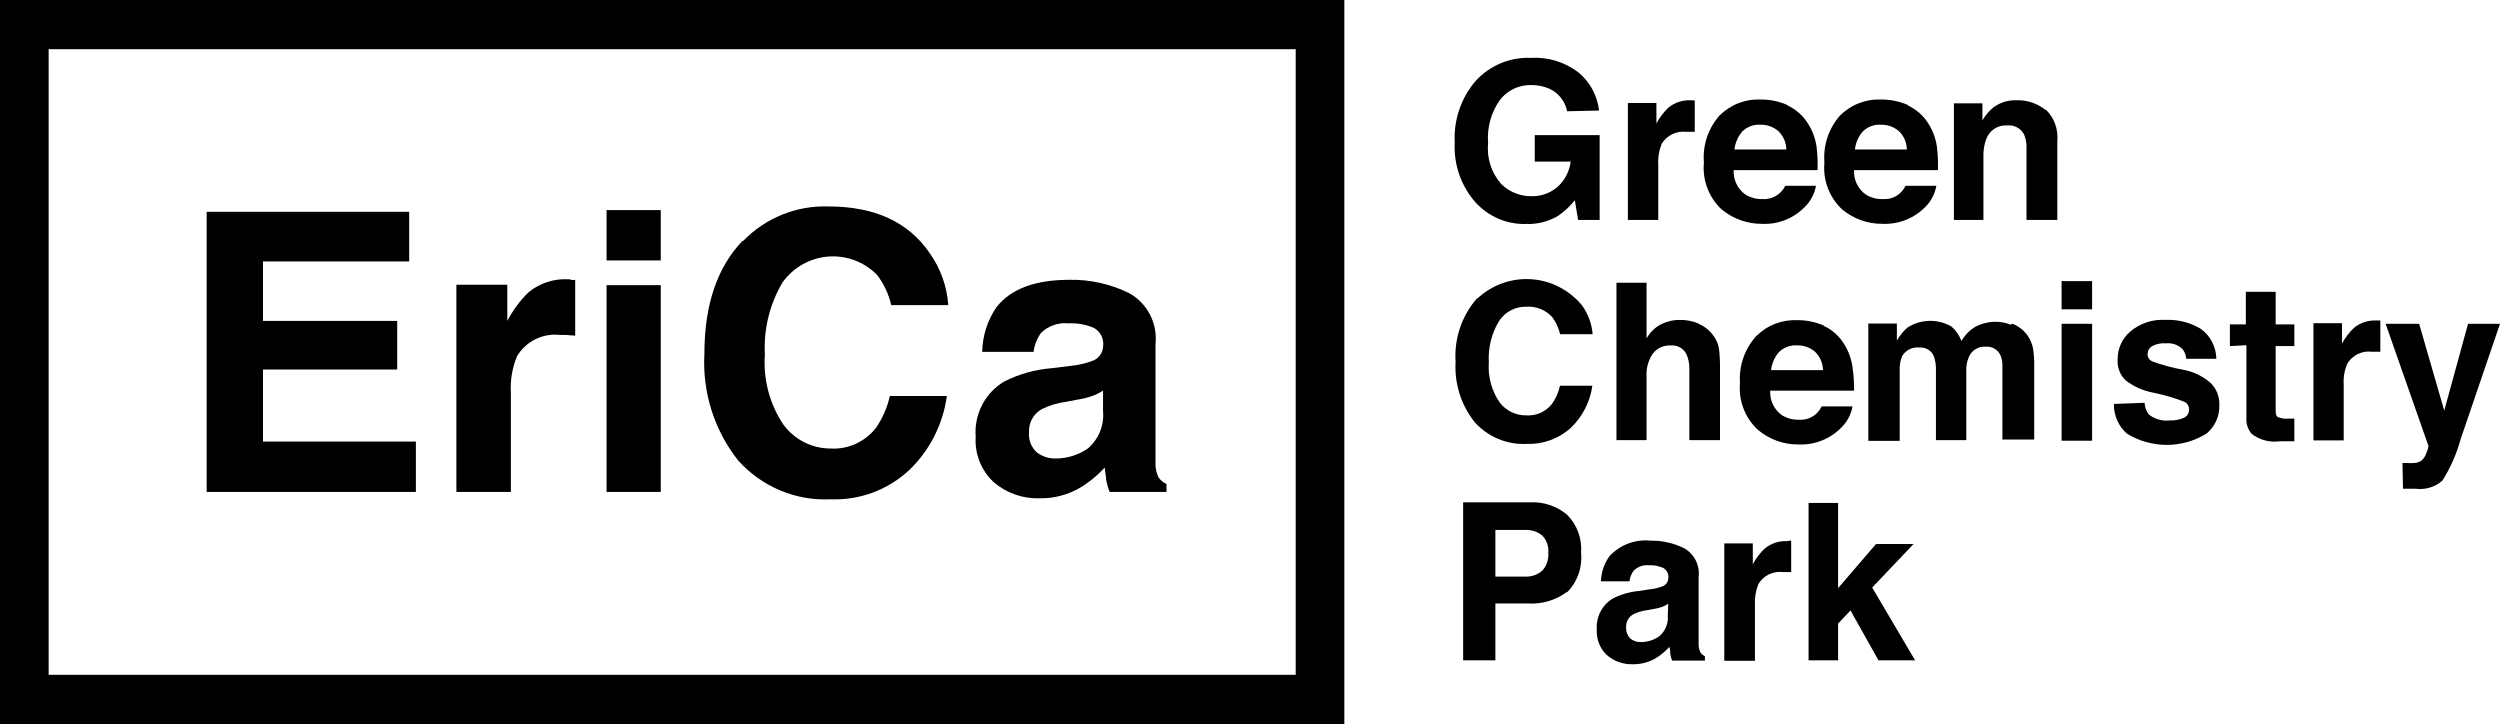 <svg width="145" height="42" viewBox="0 0 145 42" fill="none" xmlns="http://www.w3.org/2000/svg">
<path d="M90.893 6.453C90.836 6.164 90.711 5.892 90.528 5.663C90.345 5.433 90.109 5.252 89.842 5.136C89.514 4.998 89.163 4.93 88.808 4.934C88.466 4.925 88.126 4.996 87.814 5.141C87.503 5.287 87.229 5.503 87.013 5.773C86.488 6.499 86.238 7.393 86.31 8.291C86.266 8.72 86.311 9.154 86.442 9.564C86.573 9.974 86.788 10.353 87.071 10.674C87.535 11.128 88.155 11.381 88.8 11.379C89.369 11.401 89.925 11.203 90.355 10.825C90.765 10.446 91.029 9.932 91.1 9.373H89.015V7.838H92.779V12.755H91.53L91.34 11.614C91.059 11.967 90.727 12.276 90.355 12.529C89.798 12.854 89.161 13.014 88.519 12.99C87.968 13.007 87.419 12.904 86.911 12.687C86.403 12.469 85.947 12.143 85.574 11.731C84.739 10.782 84.307 9.536 84.374 8.266C84.306 6.963 84.739 5.684 85.582 4.699C85.988 4.254 86.485 3.903 87.037 3.672C87.59 3.44 88.186 3.332 88.783 3.357C89.773 3.295 90.752 3.593 91.546 4.196C92.215 4.747 92.646 5.542 92.746 6.411L90.893 6.453Z" fill="black"/>
<path d="M98.147 5.824H98.296V7.645H97.8C97.522 7.612 97.241 7.66 96.989 7.783C96.737 7.906 96.525 8.1 96.377 8.341C96.222 8.724 96.154 9.137 96.179 9.55V12.755H94.417V5.975H96.071V7.158C96.255 6.814 96.493 6.502 96.774 6.235C97.136 5.946 97.588 5.797 98.048 5.815H98.131" fill="black"/>
<path d="M103.673 6.117C104.145 6.332 104.547 6.678 104.831 7.116C105.11 7.537 105.291 8.016 105.361 8.517C105.415 8.966 105.435 9.417 105.418 9.869H100.554C100.539 10.147 100.596 10.424 100.717 10.674C100.839 10.924 101.022 11.138 101.249 11.295C101.543 11.469 101.878 11.556 102.217 11.547C102.49 11.566 102.761 11.503 102.998 11.366C103.235 11.228 103.427 11.023 103.549 10.775H105.327C105.244 11.242 105.018 11.67 104.682 12C104.36 12.332 103.972 12.591 103.545 12.76C103.117 12.929 102.659 13.005 102.201 12.982C101.345 12.99 100.513 12.693 99.851 12.143C99.486 11.802 99.203 11.38 99.025 10.909C98.847 10.439 98.779 9.934 98.826 9.432C98.786 8.941 98.845 8.447 98.998 7.98C99.152 7.513 99.397 7.082 99.719 6.713C100.031 6.399 100.403 6.153 100.813 5.991C101.223 5.829 101.662 5.755 102.101 5.773C102.642 5.765 103.177 5.874 103.673 6.092V6.117ZM101.059 7.62C100.803 7.913 100.642 8.279 100.596 8.669H103.607C103.604 8.468 103.561 8.271 103.482 8.088C103.402 7.905 103.287 7.74 103.144 7.603C102.852 7.355 102.482 7.223 102.101 7.234C101.911 7.221 101.72 7.249 101.54 7.316C101.361 7.382 101.197 7.486 101.059 7.62Z" fill="black"/>
<path d="M110.655 6.117C111.127 6.332 111.528 6.678 111.813 7.116C112.091 7.537 112.272 8.016 112.342 8.517C112.397 8.966 112.416 9.417 112.4 9.869H107.536C107.521 10.147 107.577 10.424 107.699 10.674C107.821 10.924 108.004 11.138 108.231 11.295C108.524 11.469 108.859 11.557 109.199 11.547C109.47 11.569 109.742 11.507 109.979 11.369C110.215 11.231 110.404 11.024 110.522 10.775H112.309C112.228 11.241 112.005 11.669 111.672 12C111.348 12.329 110.96 12.586 110.533 12.755C110.106 12.924 109.649 13.002 109.19 12.982C108.334 12.992 107.502 12.695 106.841 12.143C106.476 11.802 106.193 11.38 106.015 10.909C105.837 10.439 105.769 9.934 105.815 9.432C105.776 8.941 105.835 8.447 105.988 7.98C106.142 7.513 106.387 7.082 106.709 6.713C107.021 6.399 107.393 6.153 107.803 5.991C108.213 5.829 108.652 5.755 109.091 5.773C109.631 5.765 110.167 5.874 110.663 6.092L110.655 6.117ZM108.049 7.62C107.79 7.911 107.628 8.278 107.586 8.669H110.597C110.594 8.468 110.551 8.271 110.472 8.088C110.392 7.905 110.277 7.74 110.133 7.603C109.842 7.355 109.471 7.223 109.091 7.234C108.901 7.221 108.71 7.249 108.53 7.316C108.351 7.382 108.187 7.486 108.049 7.62Z" fill="black"/>
<path d="M118.67 6.369C118.907 6.603 119.09 6.888 119.203 7.204C119.316 7.519 119.357 7.856 119.324 8.19V12.755H117.537V8.635C117.552 8.348 117.504 8.061 117.396 7.796C117.302 7.621 117.16 7.478 116.986 7.386C116.812 7.293 116.615 7.255 116.42 7.276C116.165 7.255 115.91 7.319 115.693 7.456C115.475 7.593 115.307 7.798 115.212 8.039C115.086 8.368 115.027 8.719 115.039 9.071V12.755H113.326V5.992H114.981V6.982C115.147 6.693 115.362 6.437 115.618 6.227C116.012 5.939 116.49 5.795 116.974 5.815C117.573 5.798 118.158 5.994 118.629 6.369" fill="black"/>
<path d="M85.681 17.32C86.099 16.928 86.59 16.626 87.126 16.433C87.662 16.239 88.231 16.158 88.799 16.194C89.366 16.23 89.921 16.383 90.429 16.643C90.937 16.903 91.387 17.265 91.753 17.706C92.108 18.197 92.323 18.778 92.374 19.385H90.487C90.404 19.022 90.246 18.682 90.024 18.386C89.834 18.18 89.601 18.02 89.342 17.917C89.083 17.814 88.805 17.771 88.527 17.79C88.214 17.781 87.903 17.853 87.625 18C87.347 18.147 87.111 18.364 86.939 18.629C86.507 19.347 86.303 20.182 86.352 21.021C86.292 21.84 86.511 22.654 86.972 23.329C87.154 23.571 87.389 23.766 87.659 23.899C87.93 24.032 88.227 24.098 88.527 24.092C88.807 24.111 89.088 24.061 89.346 23.947C89.603 23.833 89.83 23.659 90.008 23.438C90.235 23.119 90.395 22.756 90.479 22.372H92.357C92.227 23.302 91.79 24.16 91.116 24.806C90.417 25.444 89.5 25.782 88.56 25.745C87.993 25.776 87.427 25.678 86.902 25.459C86.376 25.239 85.906 24.905 85.524 24.478C84.744 23.493 84.352 22.249 84.424 20.987C84.379 20.317 84.468 19.644 84.684 19.008C84.9 18.372 85.239 17.787 85.681 17.287" fill="black"/>
<path d="M98.536 18.789C98.867 18.929 99.153 19.158 99.363 19.452C99.541 19.678 99.658 19.947 99.703 20.232C99.751 20.667 99.77 21.104 99.76 21.541V25.527H97.982V21.399C97.992 21.094 97.929 20.792 97.8 20.517C97.713 20.357 97.581 20.225 97.42 20.14C97.26 20.055 97.078 20.02 96.898 20.039C96.699 20.025 96.5 20.062 96.318 20.145C96.136 20.229 95.977 20.357 95.856 20.517C95.594 20.91 95.469 21.379 95.5 21.852V25.527H93.755V16.397H95.5V19.628C95.702 19.265 96.008 18.972 96.377 18.789C96.703 18.632 97.059 18.552 97.419 18.554C97.802 18.549 98.182 18.623 98.536 18.772" fill="black"/>
<path d="M105.758 18.89C106.229 19.104 106.631 19.45 106.916 19.888C107.194 20.309 107.375 20.788 107.445 21.29C107.512 21.742 107.543 22.2 107.536 22.657H102.672C102.656 22.937 102.712 23.216 102.834 23.467C102.956 23.719 103.139 23.934 103.367 24.092C103.66 24.267 103.995 24.354 104.335 24.344C104.606 24.366 104.878 24.304 105.115 24.166C105.351 24.029 105.54 23.821 105.658 23.572H107.445C107.362 24.039 107.136 24.467 106.8 24.797C106.476 25.126 106.088 25.384 105.661 25.553C105.234 25.722 104.776 25.799 104.318 25.779C103.462 25.789 102.63 25.492 101.969 24.94C101.597 24.6 101.308 24.176 101.125 23.702C100.943 23.229 100.872 22.719 100.918 22.213C100.886 21.722 100.951 21.23 101.11 20.766C101.269 20.301 101.519 19.874 101.845 19.511C102.157 19.196 102.529 18.95 102.939 18.788C103.349 18.626 103.788 18.552 104.227 18.571C104.768 18.562 105.303 18.671 105.799 18.89H105.758ZM103.185 20.417C102.926 20.709 102.764 21.075 102.722 21.466H105.733C105.73 21.266 105.687 21.068 105.608 20.885C105.528 20.702 105.413 20.537 105.27 20.4C104.978 20.152 104.607 20.02 104.227 20.031C104.037 20.018 103.846 20.047 103.666 20.113C103.487 20.179 103.323 20.283 103.185 20.417Z" fill="black"/>
<path d="M116.718 18.772C117.042 18.899 117.327 19.11 117.545 19.385C117.735 19.63 117.862 19.918 117.918 20.224C117.968 20.554 117.99 20.888 117.984 21.222V25.494H116.139V21.214C116.147 20.994 116.104 20.776 116.015 20.576C115.937 20.425 115.817 20.3 115.67 20.217C115.523 20.133 115.356 20.095 115.188 20.106C114.978 20.088 114.769 20.137 114.589 20.247C114.409 20.357 114.268 20.523 114.187 20.719C114.084 20.962 114.036 21.226 114.046 21.491V25.527H112.284V21.491C112.297 21.206 112.255 20.921 112.16 20.652C112.09 20.492 111.973 20.359 111.825 20.27C111.676 20.181 111.504 20.142 111.333 20.157C111.136 20.133 110.936 20.167 110.757 20.255C110.578 20.343 110.428 20.48 110.324 20.652C110.216 20.917 110.168 21.204 110.183 21.491V25.569H108.363V18.764H110.018V19.754C110.181 19.471 110.388 19.216 110.63 18.999C111.011 18.754 111.45 18.62 111.9 18.61C112.35 18.599 112.795 18.713 113.186 18.94C113.446 19.166 113.645 19.454 113.765 19.779C113.963 19.43 114.248 19.14 114.592 18.94C114.965 18.752 115.376 18.657 115.792 18.663C116.075 18.669 116.355 18.726 116.619 18.831" fill="black"/>
<path d="M121.342 17.941H119.572V16.305H121.342V17.941ZM119.572 18.78H121.342V25.561H119.572V18.78Z" fill="black"/>
<path d="M124.386 23.362C124.397 23.605 124.481 23.84 124.626 24.034C124.967 24.308 125.401 24.434 125.834 24.386C126.117 24.398 126.4 24.347 126.661 24.235C126.752 24.196 126.829 24.13 126.883 24.047C126.938 23.963 126.967 23.865 126.967 23.765C126.971 23.674 126.95 23.583 126.906 23.503C126.862 23.423 126.798 23.357 126.719 23.312C126.126 23.08 125.514 22.901 124.891 22.775C124.308 22.669 123.758 22.425 123.286 22.061C123.125 21.906 123 21.716 122.92 21.506C122.84 21.295 122.807 21.07 122.823 20.845C122.82 20.538 122.883 20.235 123.009 19.957C123.135 19.678 123.32 19.431 123.551 19.234C124.121 18.749 124.852 18.506 125.594 18.554C126.309 18.521 127.019 18.698 127.637 19.066C127.914 19.263 128.141 19.524 128.299 19.828C128.457 20.131 128.542 20.468 128.547 20.811H126.802C126.787 20.618 126.721 20.433 126.611 20.274C126.485 20.142 126.331 20.041 126.16 19.979C125.99 19.916 125.807 19.894 125.627 19.913C125.34 19.889 125.053 19.95 124.8 20.09C124.729 20.136 124.67 20.2 124.629 20.274C124.587 20.348 124.563 20.432 124.56 20.517C124.555 20.608 124.576 20.698 124.622 20.776C124.668 20.853 124.736 20.915 124.816 20.954C125.41 21.173 126.022 21.339 126.644 21.449C127.222 21.555 127.762 21.816 128.208 22.204C128.376 22.367 128.509 22.564 128.598 22.782C128.686 23.001 128.728 23.235 128.721 23.471C128.734 23.791 128.674 24.109 128.545 24.4C128.416 24.692 128.221 24.948 127.976 25.15C127.28 25.578 126.482 25.804 125.668 25.804C124.855 25.804 124.056 25.578 123.36 25.15C123.118 24.936 122.925 24.672 122.795 24.375C122.665 24.077 122.601 23.755 122.608 23.429L124.386 23.362Z" fill="black"/>
<path d="M129.333 20.073V18.814H130.259V16.926H131.988V18.814H133.072V20.073H131.988V23.656C131.988 23.933 131.988 24.109 132.096 24.176C132.294 24.27 132.515 24.305 132.733 24.277H133.072V25.594H132.245C131.954 25.636 131.658 25.619 131.374 25.544C131.09 25.47 130.824 25.338 130.59 25.158C130.481 25.029 130.399 24.88 130.348 24.718C130.297 24.557 130.278 24.387 130.292 24.218V20.022L129.333 20.073Z" fill="black"/>
<path d="M137.903 18.587H138.06V20.4H137.555C137.278 20.366 136.998 20.413 136.747 20.536C136.496 20.66 136.285 20.855 136.141 21.096C135.978 21.477 135.908 21.891 135.934 22.305V25.544H134.18V18.747H135.835V19.93C136.019 19.587 136.257 19.275 136.538 19.007C136.9 18.718 137.351 18.569 137.812 18.587H137.894" fill="black"/>
<path d="M139.342 26.853H139.565C139.728 26.866 139.891 26.866 140.053 26.853C140.196 26.841 140.332 26.792 140.45 26.71C140.582 26.591 140.68 26.437 140.732 26.266C140.797 26.138 140.836 25.998 140.847 25.855L138.366 18.78H140.31L141.766 23.815L143.147 18.78H145L142.709 25.494C142.477 26.337 142.123 27.14 141.658 27.877C141.449 28.061 141.203 28.197 140.938 28.278C140.673 28.359 140.394 28.383 140.12 28.347H139.375L139.342 26.853Z" fill="black"/>
<path d="M90.885 34.33C90.229 34.815 89.428 35.053 88.618 35.001H86.732V38.299H84.862V29.136H88.734C89.509 29.093 90.273 29.345 90.876 29.841C91.164 30.123 91.388 30.467 91.531 30.847C91.674 31.227 91.733 31.634 91.703 32.039C91.746 32.456 91.698 32.878 91.562 33.274C91.427 33.669 91.207 34.03 90.918 34.33H90.885ZM89.437 31.049C89.152 30.825 88.796 30.715 88.436 30.738H86.732V33.441H88.436C88.798 33.464 89.156 33.347 89.437 33.113C89.567 32.974 89.667 32.809 89.73 32.628C89.792 32.447 89.817 32.255 89.801 32.064C89.819 31.878 89.796 31.69 89.733 31.515C89.67 31.339 89.569 31.18 89.437 31.049Z" fill="black"/>
<path d="M95.691 34.179C95.931 34.156 96.167 34.102 96.394 34.02C96.5 33.986 96.593 33.919 96.66 33.829C96.727 33.739 96.764 33.629 96.766 33.516C96.778 33.403 96.756 33.288 96.705 33.187C96.653 33.086 96.574 33.002 96.476 32.945C96.218 32.825 95.934 32.771 95.649 32.786C95.487 32.768 95.323 32.786 95.168 32.84C95.014 32.894 94.873 32.981 94.756 33.096C94.62 33.277 94.534 33.492 94.508 33.718H92.853C92.87 33.191 93.043 32.682 93.35 32.257C93.653 31.931 94.027 31.68 94.441 31.524C94.856 31.369 95.3 31.312 95.74 31.359C96.417 31.348 97.086 31.5 97.692 31.804C97.979 31.968 98.211 32.216 98.359 32.515C98.506 32.814 98.562 33.151 98.52 33.483V36.596C98.52 36.806 98.52 37.066 98.52 37.376C98.517 37.539 98.554 37.701 98.627 37.846C98.694 37.937 98.782 38.009 98.884 38.056V38.316H96.981C96.932 38.191 96.896 38.062 96.874 37.93C96.874 37.813 96.874 37.67 96.824 37.519C96.584 37.787 96.305 38.017 95.997 38.199C95.605 38.419 95.163 38.532 94.715 38.526C94.163 38.547 93.623 38.359 93.201 37.997C93.001 37.809 92.844 37.578 92.743 37.321C92.641 37.065 92.597 36.788 92.613 36.512C92.589 36.15 92.665 35.788 92.833 35.467C93.001 35.147 93.255 34.881 93.565 34.699C94.049 34.46 94.574 34.315 95.112 34.271L95.691 34.179ZM96.758 35.018C96.651 35.088 96.537 35.148 96.418 35.194C96.268 35.249 96.113 35.288 95.955 35.312L95.558 35.387C95.271 35.419 94.991 35.501 94.731 35.631C94.599 35.702 94.489 35.81 94.416 35.942C94.342 36.075 94.308 36.226 94.317 36.378C94.309 36.5 94.326 36.623 94.369 36.737C94.412 36.852 94.479 36.955 94.566 37.041C94.74 37.178 94.957 37.249 95.178 37.242C95.556 37.24 95.925 37.123 96.237 36.906C96.411 36.758 96.548 36.57 96.634 36.356C96.721 36.143 96.755 35.911 96.733 35.681L96.758 35.018Z" fill="black"/>
<path d="M103.739 31.359H103.888V33.18H103.4C103.123 33.146 102.842 33.193 102.591 33.317C102.341 33.44 102.13 33.635 101.986 33.877C101.831 34.26 101.763 34.672 101.787 35.085V38.325H100.009V31.519H101.663V32.727C101.845 32.382 102.082 32.07 102.366 31.804C102.727 31.514 103.179 31.365 103.64 31.385H103.723" fill="black"/>
<path d="M104.897 29.169H106.61V34.112L108.81 31.552H110.986L108.587 34.078L111.076 38.299H108.951L107.329 35.404L106.61 36.168V38.299H104.897V29.169Z" fill="black"/>
<path d="M23.732 15.164H15.254V18.613H23.038V21.432H15.254V25.611H24.121V28.532H11.986V12.285H23.732V15.164Z" fill="black"/>
<path d="M33.088 16.238H33.361V19.468L32.832 19.427H32.468C31.981 19.371 31.489 19.458 31.05 19.677C30.61 19.895 30.241 20.236 29.986 20.66C29.708 21.337 29.586 22.069 29.63 22.8V28.532H26.47V16.515H29.424V18.613C29.749 17.989 30.17 17.422 30.673 16.934C31.316 16.42 32.121 16.158 32.939 16.196H33.088" fill="black"/>
<path d="M38.324 15.105H35.181V12.185H38.324V15.105ZM35.181 16.54H38.324V28.532H35.181V16.54Z" fill="black"/>
<path d="M43.097 13.98C43.742 13.315 44.516 12.792 45.37 12.447C46.225 12.102 47.141 11.941 48.06 11.975C50.724 11.975 52.673 12.87 53.909 14.66C54.545 15.549 54.924 16.602 55.001 17.698H51.692C51.545 17.057 51.263 16.455 50.864 15.936C50.495 15.564 50.051 15.277 49.563 15.095C49.074 14.913 48.553 14.84 48.034 14.88C47.515 14.921 47.011 15.075 46.556 15.33C46.101 15.586 45.706 15.939 45.397 16.364C44.644 17.625 44.283 19.087 44.363 20.559C44.257 22.011 44.642 23.455 45.455 24.654C45.773 25.076 46.182 25.418 46.651 25.654C47.12 25.89 47.636 26.013 48.16 26.014C48.657 26.045 49.154 25.955 49.61 25.752C50.066 25.549 50.467 25.239 50.782 24.848C51.18 24.284 51.462 23.645 51.609 22.968H54.918C54.692 24.618 53.915 26.141 52.717 27.281C51.484 28.421 49.859 29.023 48.193 28.959C47.188 29.01 46.185 28.835 45.256 28.446C44.326 28.057 43.493 27.465 42.816 26.71C41.429 24.963 40.731 22.757 40.855 20.517C40.855 17.681 41.597 15.494 43.081 13.955" fill="black"/>
<path d="M62.081 21.222C62.505 21.183 62.922 21.09 63.322 20.945C63.511 20.887 63.677 20.77 63.795 20.61C63.914 20.45 63.98 20.256 63.984 20.056C64.005 19.853 63.967 19.649 63.877 19.467C63.785 19.286 63.645 19.134 63.471 19.032C63 18.823 62.487 18.728 61.974 18.755C61.686 18.725 61.395 18.758 61.121 18.852C60.847 18.946 60.596 19.099 60.386 19.301C60.149 19.626 59.998 20.007 59.947 20.408H56.969C56.983 19.48 57.272 18.576 57.797 17.815C58.624 16.758 60.03 16.229 62.032 16.229C63.234 16.206 64.425 16.474 65.506 17.01C66.017 17.296 66.434 17.729 66.703 18.255C66.972 18.78 67.083 19.375 67.02 19.964V25.477C67.02 25.863 67.02 26.325 67.02 26.861C67.008 27.152 67.07 27.442 67.202 27.701C67.319 27.862 67.476 27.989 67.657 28.07V28.532H64.356C64.271 28.308 64.204 28.078 64.158 27.843C64.158 27.634 64.091 27.39 64.075 27.122C63.639 27.593 63.138 27.998 62.586 28.322C61.891 28.714 61.106 28.913 60.311 28.901C59.337 28.937 58.385 28.605 57.639 27.969C57.281 27.638 57 27.229 56.818 26.773C56.636 26.317 56.558 25.825 56.589 25.334C56.54 24.696 56.669 24.057 56.962 23.49C57.254 22.923 57.699 22.451 58.243 22.129C59.099 21.695 60.028 21.433 60.981 21.357L62.081 21.222ZM63.976 22.657C63.786 22.78 63.583 22.881 63.372 22.959C63.103 23.055 62.826 23.125 62.545 23.169L61.842 23.303C61.347 23.367 60.867 23.512 60.419 23.732C60.186 23.862 59.993 24.057 59.863 24.292C59.733 24.528 59.671 24.796 59.682 25.066C59.663 25.282 59.694 25.5 59.771 25.702C59.849 25.904 59.971 26.086 60.129 26.232C60.442 26.475 60.827 26.602 61.221 26.593C61.888 26.595 62.539 26.394 63.091 26.014C63.401 25.752 63.644 25.417 63.799 25.039C63.953 24.66 64.014 24.248 63.976 23.841V22.657Z" fill="black"/>
<path d="M75.151 39.139H2.821V2.853H75.151V39.139ZM77.972 0H0V42H77.972V0Z" fill="black"/>
</svg>
